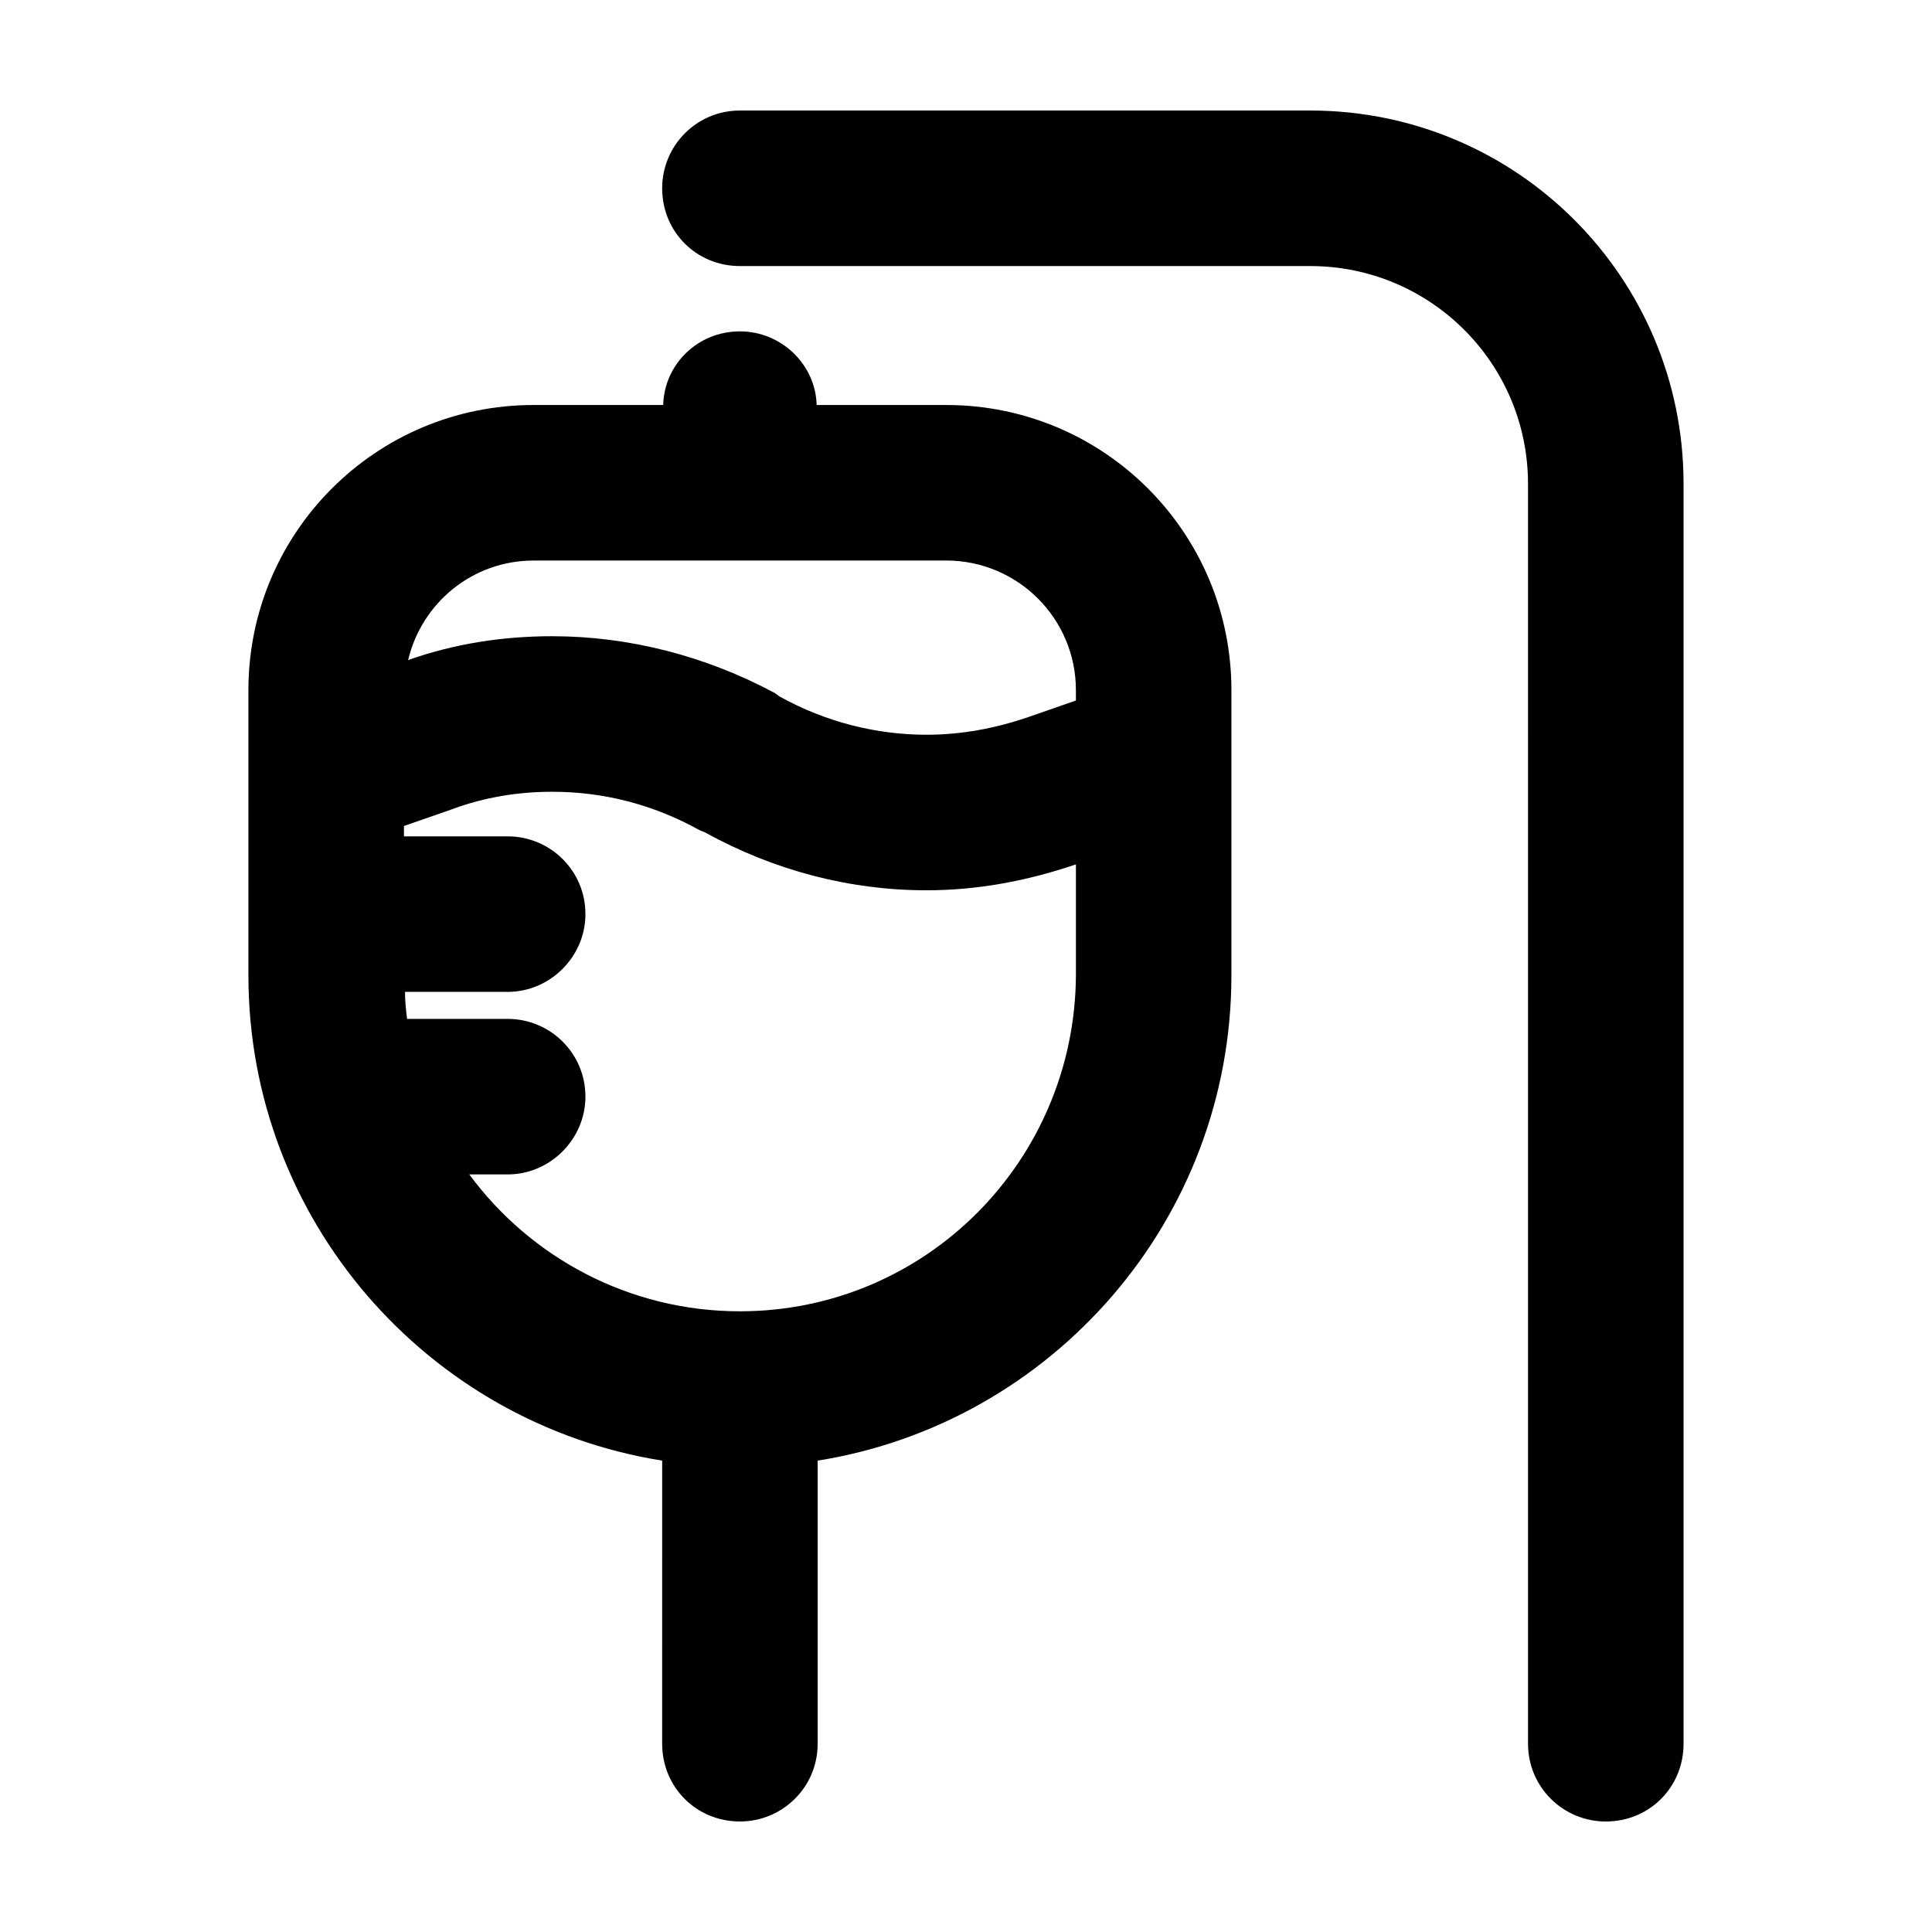 <?xml version="1.0" encoding="UTF-8"?>
<!-- Uploaded to: ICON Repo, www.iconrepo.com, Generator: ICON Repo Mixer Tools -->
<svg fill="#000000" width="800px" height="800px" version="1.1" viewBox="144 144 512 512" xmlns="http://www.w3.org/2000/svg">
 <g>
  <path d="m319.48 531.08c-62.105-9.895-109.65-63.758-109.65-128.61v-75.57c0-41.77 33.801-75.57 75.57-75.57h34.352c0.277-10.715 9.07-19.512 20.332-19.512 10.992 0 20.062 8.793 20.332 19.512h34.352c41.77 0 75.57 33.801 75.57 75.57v75.57c0 64.855-47.539 118.72-109.65 128.61v75.023c0.012 11.543-9.336 20.609-20.602 20.609-11.543 0-20.609-9.07-20.609-20.609zm-67.324-212.15c12.367-4.398 25.281-6.324 38.199-6.324 20.332 0 40.672 5.219 59.082 15.113l1.098 0.828c12.367 6.871 25.832 10.168 39.02 10.168 9.07 0 18.137-1.648 26.93-4.672l12.641-4.398v-2.746c0-18.965-15.391-34.352-34.352-34.352l-52.484 0.004h-56.883c-16.219 0-29.68 11.266-33.25 26.379zm-0.277 95.086h26.656c11.266 0 20.609 9.07 20.609 20.609 0 11.266-9.344 20.609-20.609 20.609h-10.168c16.211 21.984 42.32 36.273 71.723 36.273 49.191 0 88.762-39.848 89.039-89.039v-29.402c-12.918 4.398-26.105 6.871-39.574 6.871-20.332 0-40.395-5.219-58.809-15.391l-1.375-0.551c-12.367-6.871-25.559-10.168-39.02-10.168-8.793 0-17.859 1.375-26.656 4.672l-12.641 4.398v2.746h27.484c11.266 0 20.609 9.07 20.609 20.609 0 11.266-9.344 20.609-20.609 20.609h-27.207c-0.004 2.481 0.27 4.949 0.547 7.152z"/>
  <path d="m491.23 173.29c54.688 0 98.93 44.246 98.93 98.93v333.89c0 11.543-9.07 20.609-20.609 20.609-11.266 0-20.609-9.07-20.609-20.609l-0.004-333.89c0-31.875-25.832-57.711-57.711-57.711h-151.14c-11.543 0-20.609-9.07-20.609-20.609 0-11.266 9.07-20.609 20.609-20.609l151.15-0.004z"/>
 </g>
</svg>